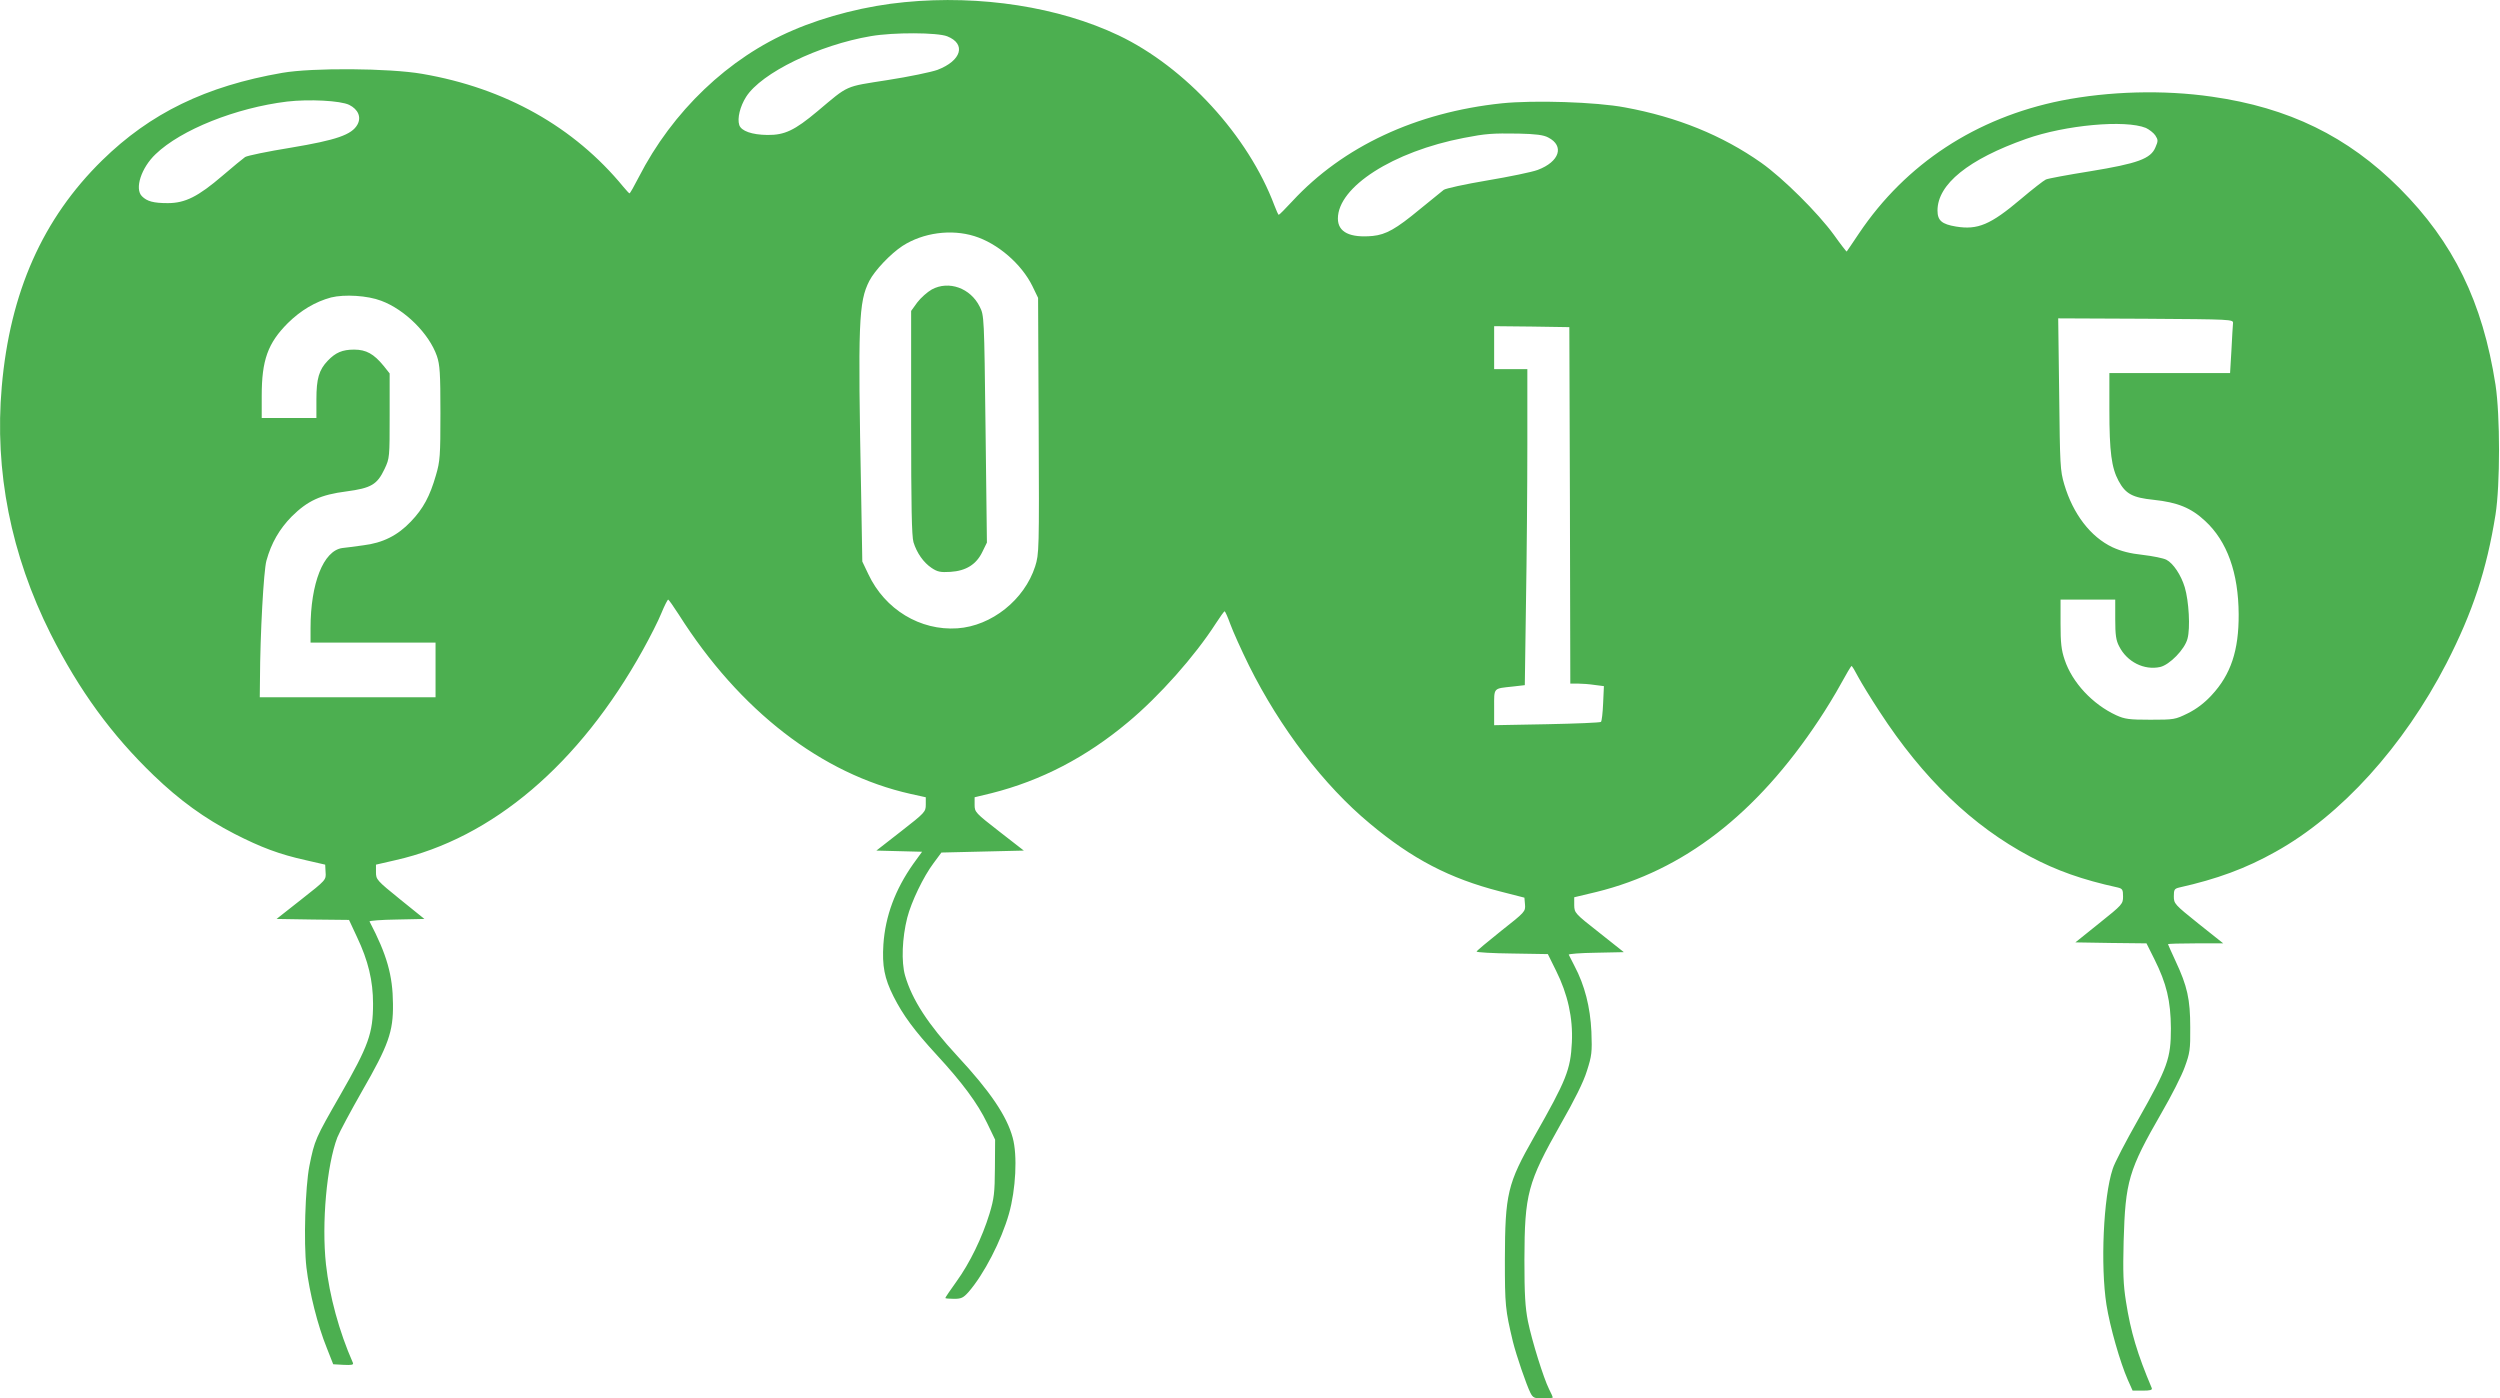 <?xml version="1.0" standalone="no"?>
<!DOCTYPE svg PUBLIC "-//W3C//DTD SVG 20010904//EN"
 "http://www.w3.org/TR/2001/REC-SVG-20010904/DTD/svg10.dtd">
<svg version="1.0" xmlns="http://www.w3.org/2000/svg"
 width="1280pt" height="716pt" viewBox="0 0 1280 716"
 preserveAspectRatio="xMidYMid meet">
<g transform="translate(0,716) scale(0.1,-0.1)"
fill="#4caf50" stroke="none">
<path d="M4632 7149 c-192 -18 -403 -71 -572 -144 -331 -141 -617 -415 -790
-753 -23 -45 -44 -82 -47 -82 -2 0 -16 15 -31 33 -252 307 -605 506 -1031 579
-168 29 -560 32 -716 5 -391 -68 -675 -206 -922 -448 -304 -298 -472 -675
-514 -1159 -38 -432 47 -860 250 -1265 147 -291 312 -517 528 -725 132 -127
260 -220 413 -299 137 -70 230 -105 365 -135 l100 -23 2 -39 c3 -39 2 -40
-124 -139 l-127 -100 185 -3 186 -2 41 -88 c57 -120 82 -223 82 -341 0 -152
-23 -215 -167 -466 -129 -225 -132 -231 -159 -365 -21 -107 -30 -392 -15 -520
15 -127 58 -298 104 -411 l33 -84 53 -3 c41 -2 52 0 48 10 -71 161 -120 343
-138 504 -23 211 4 508 58 650 11 28 68 134 126 236 136 236 161 306 159 448
-1 146 -31 252 -120 422 -2 4 61 9 139 10 l142 3 -124 100 c-120 97 -124 102
-124 139 l0 39 100 23 c496 112 942 491 1267 1077 36 65 79 149 94 187 16 39
32 70 35 70 3 0 27 -34 54 -76 312 -493 732 -817 1188 -919 l77 -17 0 -38 c0
-36 -4 -41 -126 -136 l-127 -99 117 -3 117 -3 -45 -62 c-93 -132 -143 -267
-153 -412 -7 -110 5 -174 52 -267 49 -97 107 -175 220 -298 131 -142 210 -248
259 -350 l41 -85 -1 -145 c-1 -127 -4 -156 -28 -235 -37 -121 -101 -253 -170
-348 -31 -43 -56 -80 -56 -83 0 -2 20 -4 44 -4 38 0 48 5 75 35 79 91 168 263
207 401 35 124 44 299 19 389 -30 111 -115 237 -284 419 -149 161 -231 287
-267 411 -20 70 -15 193 11 296 21 82 83 211 135 280 l40 54 211 5 211 5 -126
98 c-122 95 -126 99 -126 136 l0 39 87 21 c253 64 483 183 698 363 160 133
342 338 450 506 22 34 42 62 45 62 3 0 16 -29 29 -65 13 -36 56 -132 96 -213
159 -319 383 -613 618 -808 217 -182 410 -282 667 -348 l125 -32 3 -35 c3 -36
0 -39 -122 -135 -69 -55 -125 -102 -126 -106 0 -4 82 -9 183 -10 l182 -3 42
-85 c60 -120 87 -242 81 -367 -7 -140 -27 -191 -193 -483 -137 -241 -149 -291
-150 -630 0 -233 2 -255 41 -419 18 -72 69 -221 90 -263 13 -25 20 -28 64 -28
28 0 50 2 50 5 0 3 -8 22 -19 43 -28 56 -87 245 -108 347 -14 72 -18 136 -18
315 1 338 16 394 185 693 71 124 118 218 135 274 25 78 27 95 23 201 -6 126
-34 237 -87 337 -14 28 -27 53 -29 57 -2 4 61 9 139 10 l143 3 -126 100 c-125
98 -127 101 -128 140 l0 41 113 27 c447 110 820 398 1140 881 34 51 85 134
112 184 28 51 52 92 55 92 3 0 18 -25 34 -56 16 -30 65 -110 109 -177 223
-343 476 -586 772 -743 134 -71 265 -118 448 -158 24 -6 27 -11 27 -46 0 -38
-3 -42 -122 -137 l-122 -98 182 -3 182 -2 40 -80 c63 -126 84 -214 85 -355 0
-155 -16 -199 -168 -468 -63 -111 -122 -224 -130 -252 -48 -144 -63 -495 -32
-695 18 -114 70 -295 109 -384 l25 -56 52 0 c37 0 50 3 46 13 -74 175 -108
289 -132 443 -14 88 -16 148 -12 309 9 308 25 363 194 657 50 86 104 192 119
235 26 71 29 89 28 203 0 144 -15 211 -75 339 -21 46 -39 85 -39 87 0 2 64 4
141 4 l142 0 -127 101 c-122 98 -126 102 -126 140 0 34 3 39 28 45 192 43 340
97 493 183 335 186 655 539 875 965 134 261 206 479 251 761 24 154 24 506 0
665 -66 424 -215 729 -491 1006 -266 266 -568 413 -961 469 -249 36 -527 28
-771 -20 -437 -88 -796 -323 -1036 -680 -33 -49 -61 -91 -63 -93 -1 -1 -31 37
-65 85 -82 113 -261 291 -373 370 -199 140 -430 234 -697 283 -147 28 -467 38
-631 21 -438 -46 -813 -221 -1072 -501 -36 -39 -67 -70 -70 -70 -2 0 -12 21
-22 48 -134 357 -456 708 -798 871 -305 145 -706 208 -1095 170z m218 -175
c98 -39 73 -125 -51 -172 -31 -11 -145 -35 -255 -52 -222 -35 -196 -23 -359
-160 -117 -98 -168 -122 -256 -121 -79 1 -134 20 -144 51 -11 34 4 95 35 144
78 123 373 266 639 311 116 20 341 19 391 -1z m-3062 -351 c46 -23 63 -63 42
-101 -29 -52 -107 -79 -340 -118 -118 -19 -224 -41 -235 -48 -11 -8 -63 -50
-115 -95 -126 -108 -192 -141 -281 -141 -73 0 -106 9 -132 35 -39 38 -4 146
70 216 130 125 411 237 673 269 112 13 273 5 318 -17z m9199 -118 c17 -8 39
-25 48 -38 15 -23 15 -29 1 -61 -24 -59 -91 -83 -335 -123 -113 -18 -215 -37
-226 -42 -11 -5 -69 -50 -128 -100 -156 -132 -221 -159 -332 -141 -73 12 -95
31 -95 82 0 135 159 263 454 367 200 71 507 99 613 56z m-3060 -49 c84 -43 58
-124 -54 -166 -29 -11 -146 -35 -259 -54 -113 -19 -213 -41 -222 -48 -9 -7
-64 -52 -122 -99 -123 -102 -174 -130 -241 -137 -117 -11 -179 19 -179 89 0
162 282 343 645 413 113 22 145 24 280 22 89 -2 128 -7 152 -20z m-2938 -505
c119 -37 241 -142 297 -256 l29 -60 3 -655 c3 -641 2 -656 -18 -720 -55 -171
-223 -305 -398 -317 -190 -13 -371 96 -456 277 l-31 65 -6 350 c-17 877 -13
979 42 1087 28 54 109 139 170 179 106 68 249 87 368 50z m-3037 -331 c121
-45 245 -168 285 -283 15 -45 18 -85 18 -292 0 -219 -2 -247 -23 -318 -31
-108 -65 -171 -128 -237 -68 -72 -145 -110 -244 -122 -41 -6 -90 -12 -108 -14
-96 -14 -162 -180 -162 -410 l0 -74 320 0 320 0 0 -140 0 -140 -450 0 -450 0
1 88 c1 239 19 560 33 611 25 91 67 163 130 227 81 80 147 111 280 128 127 17
157 35 195 115 26 55 26 60 26 273 l0 216 -31 39 c-50 61 -89 83 -151 83 -60
0 -95 -15 -135 -57 -45 -47 -58 -92 -58 -198 l0 -95 -140 0 -140 0 0 113 c0
183 31 270 134 373 66 65 140 109 221 131 69 17 187 10 257 -17z m9481 -115
c-1 -11 -5 -73 -8 -137 l-7 -118 -309 0 -309 0 0 -187 c0 -217 11 -298 47
-365 36 -67 72 -86 179 -97 123 -13 192 -41 264 -108 113 -104 171 -266 172
-478 1 -185 -40 -309 -139 -415 -37 -40 -77 -70 -121 -92 -65 -32 -70 -33
-192 -33 -109 0 -131 3 -175 23 -121 56 -225 167 -264 284 -17 50 -21 86 -21
185 l0 123 140 0 140 0 0 -100 c0 -81 4 -109 20 -139 40 -80 128 -124 210
-106 48 11 126 90 140 145 15 54 7 193 -14 263 -19 63 -59 123 -94 141 -15 8
-70 19 -121 25 -66 7 -111 19 -155 39 -112 53 -202 170 -247 322 -21 71 -22
98 -26 463 l-5 387 449 -2 c441 -3 448 -3 446 -23z m-3395 -932 l2 -913 39 0
c21 0 60 -3 86 -7 l47 -6 -4 -88 c-2 -49 -7 -91 -11 -95 -3 -4 -128 -9 -277
-12 l-270 -5 0 91 c0 103 -6 96 96 107 l61 7 6 420 c4 232 7 596 7 810 l0 388
-85 0 -85 0 0 110 0 110 193 -2 192 -3 3 -912z"/>
<path d="M4771 5678 c-23 -13 -57 -43 -75 -67 l-31 -43 0 -571 c0 -429 3 -582
12 -613 17 -55 51 -104 93 -132 30 -20 45 -23 96 -20 80 5 133 38 164 103 l23
47 -7 582 c-7 576 -7 581 -30 626 -47 95 -158 135 -245 88z"/>
</g>
</svg>
